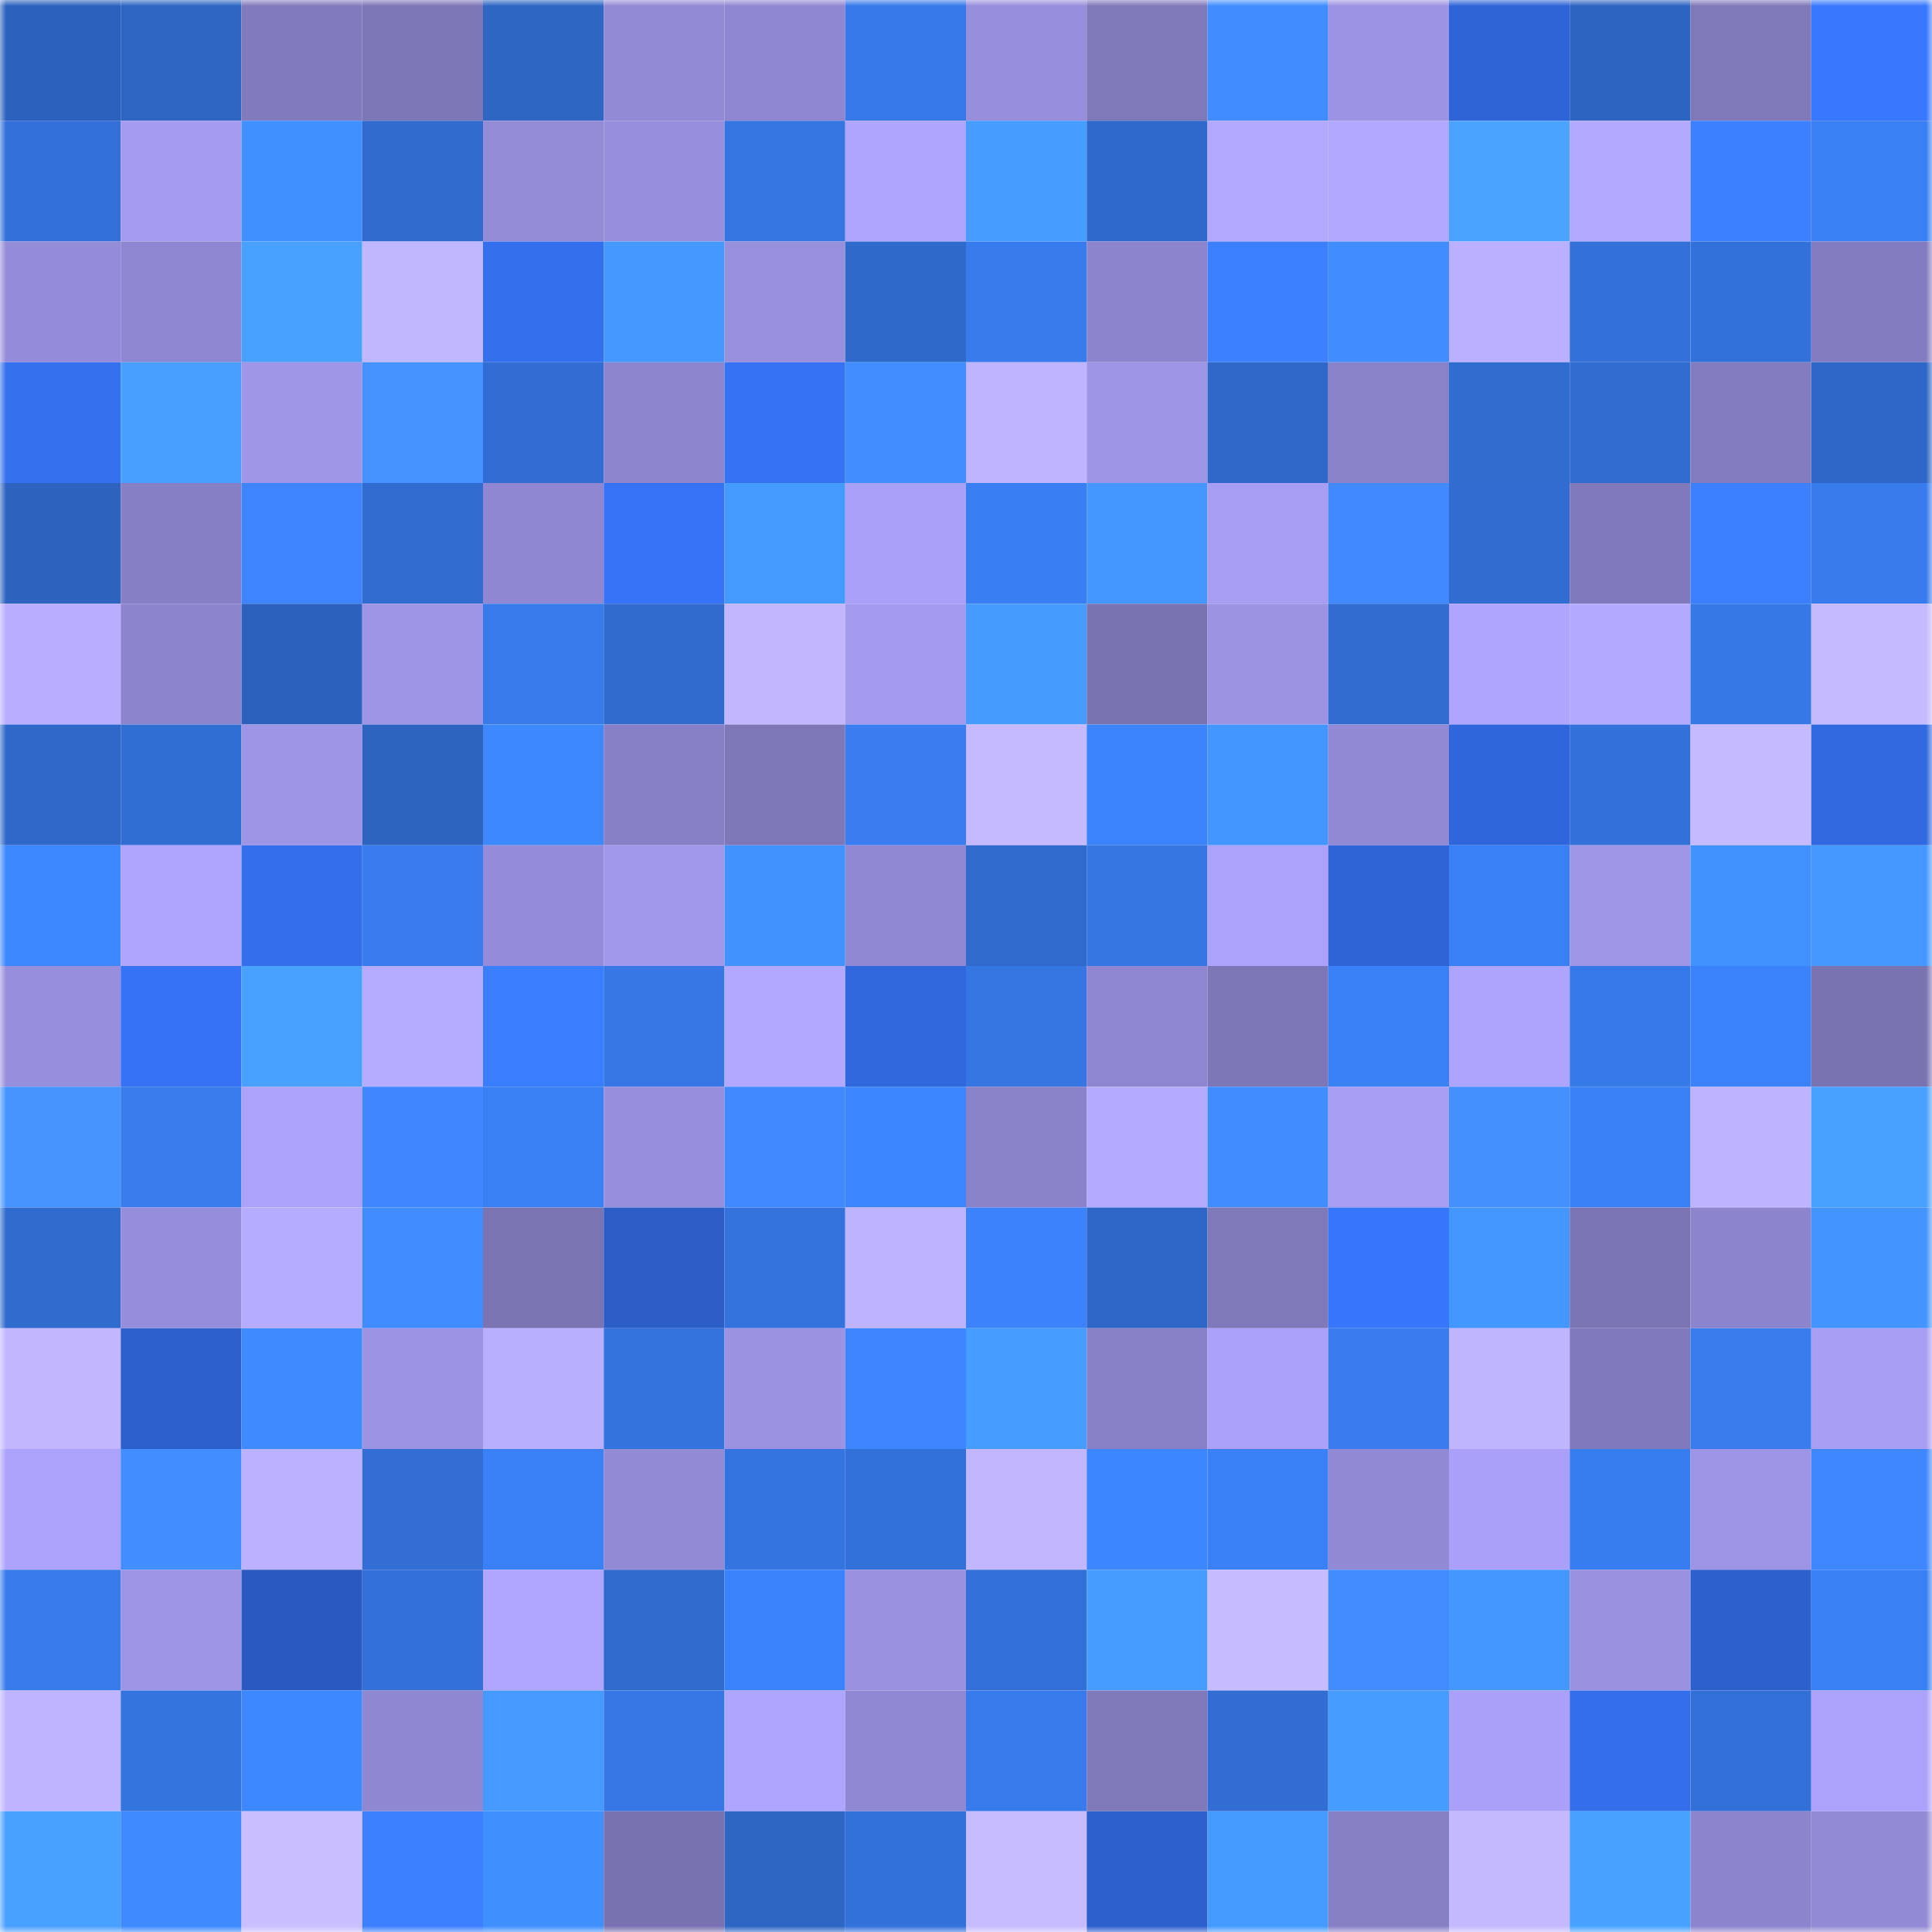 <svg viewBox="0 0 160 160" fill="none" role="img" xmlns="http://www.w3.org/2000/svg" width="240" height="240" name="basenames%2C42244.base.eth"><mask id="1541748821" mask-type="alpha" maskUnits="userSpaceOnUse" x="0" y="0" width="160" height="160"><rect width="160" height="160" fill="#FFFFFF"></rect></mask><g mask="url(#1541748821)"><rect x="0" y="0" width="10" height="10" fill="#2c62bd"></rect><rect x="10" y="0" width="10" height="10" fill="#2e65c3"></rect><rect x="20" y="0" width="10" height="10" fill="#817abc"></rect><rect x="30" y="0" width="10" height="10" fill="#7d76b7"></rect><rect x="40" y="0" width="10" height="10" fill="#2e66c4"></rect><rect x="50" y="0" width="10" height="10" fill="#928ad5"></rect><rect x="60" y="0" width="10" height="10" fill="#8e86d0"></rect><rect x="70" y="0" width="10" height="10" fill="#3779e9"></rect><rect x="80" y="0" width="10" height="10" fill="#978edc"></rect><rect x="90" y="0" width="10" height="10" fill="#7f78b9"></rect><rect x="100" y="0" width="10" height="10" fill="#408dff"></rect><rect x="110" y="0" width="10" height="10" fill="#9b93e3"></rect><rect x="120" y="0" width="10" height="10" fill="#2f64d6"></rect><rect x="130" y="0" width="10" height="10" fill="#2d64c1"></rect><rect x="140" y="0" width="10" height="10" fill="#7f78b9"></rect><rect x="150" y="0" width="10" height="10" fill="#3878ff"></rect><rect x="0" y="10" width="10" height="10" fill="#3270d8"></rect><rect x="10" y="10" width="10" height="10" fill="#a59cf1"></rect><rect x="20" y="10" width="10" height="10" fill="#4190ff"></rect><rect x="30" y="10" width="10" height="10" fill="#306acc"></rect><rect x="40" y="10" width="10" height="10" fill="#948bd7"></rect><rect x="50" y="10" width="10" height="10" fill="#978fdc"></rect><rect x="60" y="10" width="10" height="10" fill="#3575e2"></rect><rect x="70" y="10" width="10" height="10" fill="#aea5ff"></rect><rect x="80" y="10" width="10" height="10" fill="#469cff"></rect><rect x="90" y="10" width="10" height="10" fill="#2f69cb"></rect><rect x="100" y="10" width="10" height="10" fill="#b3a9ff"></rect><rect x="110" y="10" width="10" height="10" fill="#b2a8ff"></rect><rect x="120" y="10" width="10" height="10" fill="#49a3ff"></rect><rect x="130" y="10" width="10" height="10" fill="#b3a9ff"></rect><rect x="140" y="10" width="10" height="10" fill="#3c80ff"></rect><rect x="150" y="10" width="10" height="10" fill="#3980f5"></rect><rect x="0" y="20" width="10" height="10" fill="#958cd9"></rect><rect x="10" y="20" width="10" height="10" fill="#8e86d0"></rect><rect x="20" y="20" width="10" height="10" fill="#48a0ff"></rect><rect x="30" y="20" width="10" height="10" fill="#c1b7ff"></rect><rect x="40" y="20" width="10" height="10" fill="#346fee"></rect><rect x="50" y="20" width="10" height="10" fill="#4498ff"></rect><rect x="60" y="20" width="10" height="10" fill="#988fdd"></rect><rect x="70" y="20" width="10" height="10" fill="#2f69ca"></rect><rect x="80" y="20" width="10" height="10" fill="#377bec"></rect><rect x="90" y="20" width="10" height="10" fill="#8c84cc"></rect><rect x="100" y="20" width="10" height="10" fill="#3c7fff"></rect><rect x="110" y="20" width="10" height="10" fill="#3f8dff"></rect><rect x="120" y="20" width="10" height="10" fill="#bab0ff"></rect><rect x="130" y="20" width="10" height="10" fill="#3371d9"></rect><rect x="140" y="20" width="10" height="10" fill="#3371da"></rect><rect x="150" y="20" width="10" height="10" fill="#837cc0"></rect><rect x="0" y="30" width="10" height="10" fill="#3570ef"></rect><rect x="10" y="30" width="10" height="10" fill="#489fff"></rect><rect x="20" y="30" width="10" height="10" fill="#9f96e8"></rect><rect x="30" y="30" width="10" height="10" fill="#4491ff"></rect><rect x="40" y="30" width="10" height="10" fill="#316dd2"></rect><rect x="50" y="30" width="10" height="10" fill="#8d85ce"></rect><rect x="60" y="30" width="10" height="10" fill="#3672f4"></rect><rect x="70" y="30" width="10" height="10" fill="#408eff"></rect><rect x="80" y="30" width="10" height="10" fill="#bfb4ff"></rect><rect x="90" y="30" width="10" height="10" fill="#9d95e6"></rect><rect x="100" y="30" width="10" height="10" fill="#2f68c9"></rect><rect x="110" y="30" width="10" height="10" fill="#8a82c9"></rect><rect x="120" y="30" width="10" height="10" fill="#316ccf"></rect><rect x="130" y="30" width="10" height="10" fill="#316dd1"></rect><rect x="140" y="30" width="10" height="10" fill="#837cbf"></rect><rect x="150" y="30" width="10" height="10" fill="#2e67c6"></rect><rect x="0" y="40" width="10" height="10" fill="#2d63be"></rect><rect x="10" y="40" width="10" height="10" fill="#877fc5"></rect><rect x="20" y="40" width="10" height="10" fill="#3e84ff"></rect><rect x="30" y="40" width="10" height="10" fill="#316cd0"></rect><rect x="40" y="40" width="10" height="10" fill="#8f87d1"></rect><rect x="50" y="40" width="10" height="10" fill="#3673f7"></rect><rect x="60" y="40" width="10" height="10" fill="#459aff"></rect><rect x="70" y="40" width="10" height="10" fill="#a9a0f7"></rect><rect x="80" y="40" width="10" height="10" fill="#397ef3"></rect><rect x="90" y="40" width="10" height="10" fill="#4497ff"></rect><rect x="100" y="40" width="10" height="10" fill="#a79ef4"></rect><rect x="110" y="40" width="10" height="10" fill="#4189ff"></rect><rect x="120" y="40" width="10" height="10" fill="#316cd0"></rect><rect x="130" y="40" width="10" height="10" fill="#8079bb"></rect><rect x="140" y="40" width="10" height="10" fill="#3c80ff"></rect><rect x="150" y="40" width="10" height="10" fill="#387bed"></rect><rect x="0" y="50" width="10" height="10" fill="#b8adff"></rect><rect x="10" y="50" width="10" height="10" fill="#8c84cc"></rect><rect x="20" y="50" width="10" height="10" fill="#2c62bd"></rect><rect x="30" y="50" width="10" height="10" fill="#9e95e7"></rect><rect x="40" y="50" width="10" height="10" fill="#377aea"></rect><rect x="50" y="50" width="10" height="10" fill="#306acd"></rect><rect x="60" y="50" width="10" height="10" fill="#c2b7ff"></rect><rect x="70" y="50" width="10" height="10" fill="#a49bf0"></rect><rect x="80" y="50" width="10" height="10" fill="#469bff"></rect><rect x="90" y="50" width="10" height="10" fill="#7a73b2"></rect><rect x="100" y="50" width="10" height="10" fill="#9c93e3"></rect><rect x="110" y="50" width="10" height="10" fill="#316cd0"></rect><rect x="120" y="50" width="10" height="10" fill="#afa5ff"></rect><rect x="130" y="50" width="10" height="10" fill="#b3a9ff"></rect><rect x="140" y="50" width="10" height="10" fill="#3678e6"></rect><rect x="150" y="50" width="10" height="10" fill="#c5baff"></rect><rect x="0" y="60" width="10" height="10" fill="#2f68c9"></rect><rect x="10" y="60" width="10" height="10" fill="#316ed3"></rect><rect x="20" y="60" width="10" height="10" fill="#9e95e6"></rect><rect x="30" y="60" width="10" height="10" fill="#2d64c0"></rect><rect x="40" y="60" width="10" height="10" fill="#3d87ff"></rect><rect x="50" y="60" width="10" height="10" fill="#8880c6"></rect><rect x="60" y="60" width="10" height="10" fill="#7e77b8"></rect><rect x="70" y="60" width="10" height="10" fill="#397df1"></rect><rect x="80" y="60" width="10" height="10" fill="#c5baff"></rect><rect x="90" y="60" width="10" height="10" fill="#3c84fe"></rect><rect x="100" y="60" width="10" height="10" fill="#4395ff"></rect><rect x="110" y="60" width="10" height="10" fill="#9189d4"></rect><rect x="120" y="60" width="10" height="10" fill="#3066db"></rect><rect x="130" y="60" width="10" height="10" fill="#3371d9"></rect><rect x="140" y="60" width="10" height="10" fill="#c5baff"></rect><rect x="150" y="60" width="10" height="10" fill="#3169e0"></rect><rect x="0" y="70" width="10" height="10" fill="#3d87ff"></rect><rect x="10" y="70" width="10" height="10" fill="#afa5ff"></rect><rect x="20" y="70" width="10" height="10" fill="#346eeb"></rect><rect x="30" y="70" width="10" height="10" fill="#387cef"></rect><rect x="40" y="70" width="10" height="10" fill="#948cd8"></rect><rect x="50" y="70" width="10" height="10" fill="#a198eb"></rect><rect x="60" y="70" width="10" height="10" fill="#4191ff"></rect><rect x="70" y="70" width="10" height="10" fill="#9088d2"></rect><rect x="80" y="70" width="10" height="10" fill="#306acd"></rect><rect x="90" y="70" width="10" height="10" fill="#3576e3"></rect><rect x="100" y="70" width="10" height="10" fill="#aba2fa"></rect><rect x="110" y="70" width="10" height="10" fill="#2f64d6"></rect><rect x="120" y="70" width="10" height="10" fill="#397ff5"></rect><rect x="130" y="70" width="10" height="10" fill="#9f96e8"></rect><rect x="140" y="70" width="10" height="10" fill="#4191ff"></rect><rect x="150" y="70" width="10" height="10" fill="#4598ff"></rect><rect x="0" y="80" width="10" height="10" fill="#978fdc"></rect><rect x="10" y="80" width="10" height="10" fill="#3672f5"></rect><rect x="20" y="80" width="10" height="10" fill="#48a1ff"></rect><rect x="30" y="80" width="10" height="10" fill="#b5abff"></rect><rect x="40" y="80" width="10" height="10" fill="#3b7dff"></rect><rect x="50" y="80" width="10" height="10" fill="#3677e5"></rect><rect x="60" y="80" width="10" height="10" fill="#b2a8ff"></rect><rect x="70" y="80" width="10" height="10" fill="#3067dc"></rect><rect x="80" y="80" width="10" height="10" fill="#3576e3"></rect><rect x="90" y="80" width="10" height="10" fill="#8e86d0"></rect><rect x="100" y="80" width="10" height="10" fill="#7d76b7"></rect><rect x="110" y="80" width="10" height="10" fill="#3a81f7"></rect><rect x="120" y="80" width="10" height="10" fill="#ada4fd"></rect><rect x="130" y="80" width="10" height="10" fill="#3679e8"></rect><rect x="140" y="80" width="10" height="10" fill="#3b83fd"></rect><rect x="150" y="80" width="10" height="10" fill="#7973b1"></rect><rect x="0" y="90" width="10" height="10" fill="#4694ff"></rect><rect x="10" y="90" width="10" height="10" fill="#387cee"></rect><rect x="20" y="90" width="10" height="10" fill="#aba2fa"></rect><rect x="30" y="90" width="10" height="10" fill="#3f86ff"></rect><rect x="40" y="90" width="10" height="10" fill="#3980f5"></rect><rect x="50" y="90" width="10" height="10" fill="#978fdc"></rect><rect x="60" y="90" width="10" height="10" fill="#4189ff"></rect><rect x="70" y="90" width="10" height="10" fill="#3c86ff"></rect><rect x="80" y="90" width="10" height="10" fill="#8a83ca"></rect><rect x="90" y="90" width="10" height="10" fill="#b4aaff"></rect><rect x="100" y="90" width="10" height="10" fill="#408dff"></rect><rect x="110" y="90" width="10" height="10" fill="#a89ff5"></rect><rect x="120" y="90" width="10" height="10" fill="#4490ff"></rect><rect x="130" y="90" width="10" height="10" fill="#3a81f8"></rect><rect x="140" y="90" width="10" height="10" fill="#beb3ff"></rect><rect x="150" y="90" width="10" height="10" fill="#48a0ff"></rect><rect x="0" y="100" width="10" height="10" fill="#306bce"></rect><rect x="10" y="100" width="10" height="10" fill="#968ddb"></rect><rect x="20" y="100" width="10" height="10" fill="#b5abff"></rect><rect x="30" y="100" width="10" height="10" fill="#3f8bff"></rect><rect x="40" y="100" width="10" height="10" fill="#7b74b3"></rect><rect x="50" y="100" width="10" height="10" fill="#2c5dc7"></rect><rect x="60" y="100" width="10" height="10" fill="#3473dd"></rect><rect x="70" y="100" width="10" height="10" fill="#beb3ff"></rect><rect x="80" y="100" width="10" height="10" fill="#3b82fb"></rect><rect x="90" y="100" width="10" height="10" fill="#2f67c7"></rect><rect x="100" y="100" width="10" height="10" fill="#7f78b9"></rect><rect x="110" y="100" width="10" height="10" fill="#3775fa"></rect><rect x="120" y="100" width="10" height="10" fill="#4497ff"></rect><rect x="130" y="100" width="10" height="10" fill="#7b74b4"></rect><rect x="140" y="100" width="10" height="10" fill="#8c84cd"></rect><rect x="150" y="100" width="10" height="10" fill="#4394ff"></rect><rect x="0" y="110" width="10" height="10" fill="#c2b7ff"></rect><rect x="10" y="110" width="10" height="10" fill="#2d60cd"></rect><rect x="20" y="110" width="10" height="10" fill="#3e8aff"></rect><rect x="30" y="110" width="10" height="10" fill="#9b93e3"></rect><rect x="40" y="110" width="10" height="10" fill="#b9afff"></rect><rect x="50" y="110" width="10" height="10" fill="#3473dd"></rect><rect x="60" y="110" width="10" height="10" fill="#9b92e2"></rect><rect x="70" y="110" width="10" height="10" fill="#3e85ff"></rect><rect x="80" y="110" width="10" height="10" fill="#479dff"></rect><rect x="90" y="110" width="10" height="10" fill="#8981c8"></rect><rect x="100" y="110" width="10" height="10" fill="#aba1fa"></rect><rect x="110" y="110" width="10" height="10" fill="#387cef"></rect><rect x="120" y="110" width="10" height="10" fill="#bfb5ff"></rect><rect x="130" y="110" width="10" height="10" fill="#8079bb"></rect><rect x="140" y="110" width="10" height="10" fill="#387cee"></rect><rect x="150" y="110" width="10" height="10" fill="#a79ef4"></rect><rect x="0" y="120" width="10" height="10" fill="#aca2fb"></rect><rect x="10" y="120" width="10" height="10" fill="#408eff"></rect><rect x="20" y="120" width="10" height="10" fill="#bcb1ff"></rect><rect x="30" y="120" width="10" height="10" fill="#326ed4"></rect><rect x="40" y="120" width="10" height="10" fill="#3a80f6"></rect><rect x="50" y="120" width="10" height="10" fill="#928ad5"></rect><rect x="60" y="120" width="10" height="10" fill="#3474e0"></rect><rect x="70" y="120" width="10" height="10" fill="#3371da"></rect><rect x="80" y="120" width="10" height="10" fill="#c2b7ff"></rect><rect x="90" y="120" width="10" height="10" fill="#3c86ff"></rect><rect x="100" y="120" width="10" height="10" fill="#3a81f7"></rect><rect x="110" y="120" width="10" height="10" fill="#9189d4"></rect><rect x="120" y="120" width="10" height="10" fill="#aaa0f8"></rect><rect x="130" y="120" width="10" height="10" fill="#387df0"></rect><rect x="140" y="120" width="10" height="10" fill="#9d94e5"></rect><rect x="150" y="120" width="10" height="10" fill="#3f87ff"></rect><rect x="0" y="130" width="10" height="10" fill="#377aea"></rect><rect x="10" y="130" width="10" height="10" fill="#9d95e6"></rect><rect x="20" y="130" width="10" height="10" fill="#2a5ac1"></rect><rect x="30" y="130" width="10" height="10" fill="#3270d8"></rect><rect x="40" y="130" width="10" height="10" fill="#b0a6ff"></rect><rect x="50" y="130" width="10" height="10" fill="#306acd"></rect><rect x="60" y="130" width="10" height="10" fill="#3b83fd"></rect><rect x="70" y="130" width="10" height="10" fill="#9a92e1"></rect><rect x="80" y="130" width="10" height="10" fill="#3270d7"></rect><rect x="90" y="130" width="10" height="10" fill="#479dff"></rect><rect x="100" y="130" width="10" height="10" fill="#c6bbff"></rect><rect x="110" y="130" width="10" height="10" fill="#418bff"></rect><rect x="120" y="130" width="10" height="10" fill="#4497ff"></rect><rect x="130" y="130" width="10" height="10" fill="#9a91e0"></rect><rect x="140" y="130" width="10" height="10" fill="#2d60cd"></rect><rect x="150" y="130" width="10" height="10" fill="#3980f5"></rect><rect x="0" y="140" width="10" height="10" fill="#bfb4ff"></rect><rect x="10" y="140" width="10" height="10" fill="#3474df"></rect><rect x="20" y="140" width="10" height="10" fill="#3d87ff"></rect><rect x="30" y="140" width="10" height="10" fill="#8f87d1"></rect><rect x="40" y="140" width="10" height="10" fill="#4599ff"></rect><rect x="50" y="140" width="10" height="10" fill="#3677e5"></rect><rect x="60" y="140" width="10" height="10" fill="#aea5ff"></rect><rect x="70" y="140" width="10" height="10" fill="#9088d2"></rect><rect x="80" y="140" width="10" height="10" fill="#377aeb"></rect><rect x="90" y="140" width="10" height="10" fill="#7f78b9"></rect><rect x="100" y="140" width="10" height="10" fill="#316dd2"></rect><rect x="110" y="140" width="10" height="10" fill="#479dff"></rect><rect x="120" y="140" width="10" height="10" fill="#aaa0f8"></rect><rect x="130" y="140" width="10" height="10" fill="#346eeb"></rect><rect x="140" y="140" width="10" height="10" fill="#3270d7"></rect><rect x="150" y="140" width="10" height="10" fill="#aca2fb"></rect><rect x="0" y="150" width="10" height="10" fill="#48a0ff"></rect><rect x="10" y="150" width="10" height="10" fill="#3e8aff"></rect><rect x="20" y="150" width="10" height="10" fill="#c9beff"></rect><rect x="30" y="150" width="10" height="10" fill="#3c80ff"></rect><rect x="40" y="150" width="10" height="10" fill="#408fff"></rect><rect x="50" y="150" width="10" height="10" fill="#7972b0"></rect><rect x="60" y="150" width="10" height="10" fill="#2e66c4"></rect><rect x="70" y="150" width="10" height="10" fill="#3371da"></rect><rect x="80" y="150" width="10" height="10" fill="#c7bcff"></rect><rect x="90" y="150" width="10" height="10" fill="#2d60cd"></rect><rect x="100" y="150" width="10" height="10" fill="#459aff"></rect><rect x="110" y="150" width="10" height="10" fill="#8780c5"></rect><rect x="120" y="150" width="10" height="10" fill="#c4b9ff"></rect><rect x="130" y="150" width="10" height="10" fill="#49a2ff"></rect><rect x="140" y="150" width="10" height="10" fill="#8c84cd"></rect><rect x="150" y="150" width="10" height="10" fill="#938ad6"></rect></g></svg>